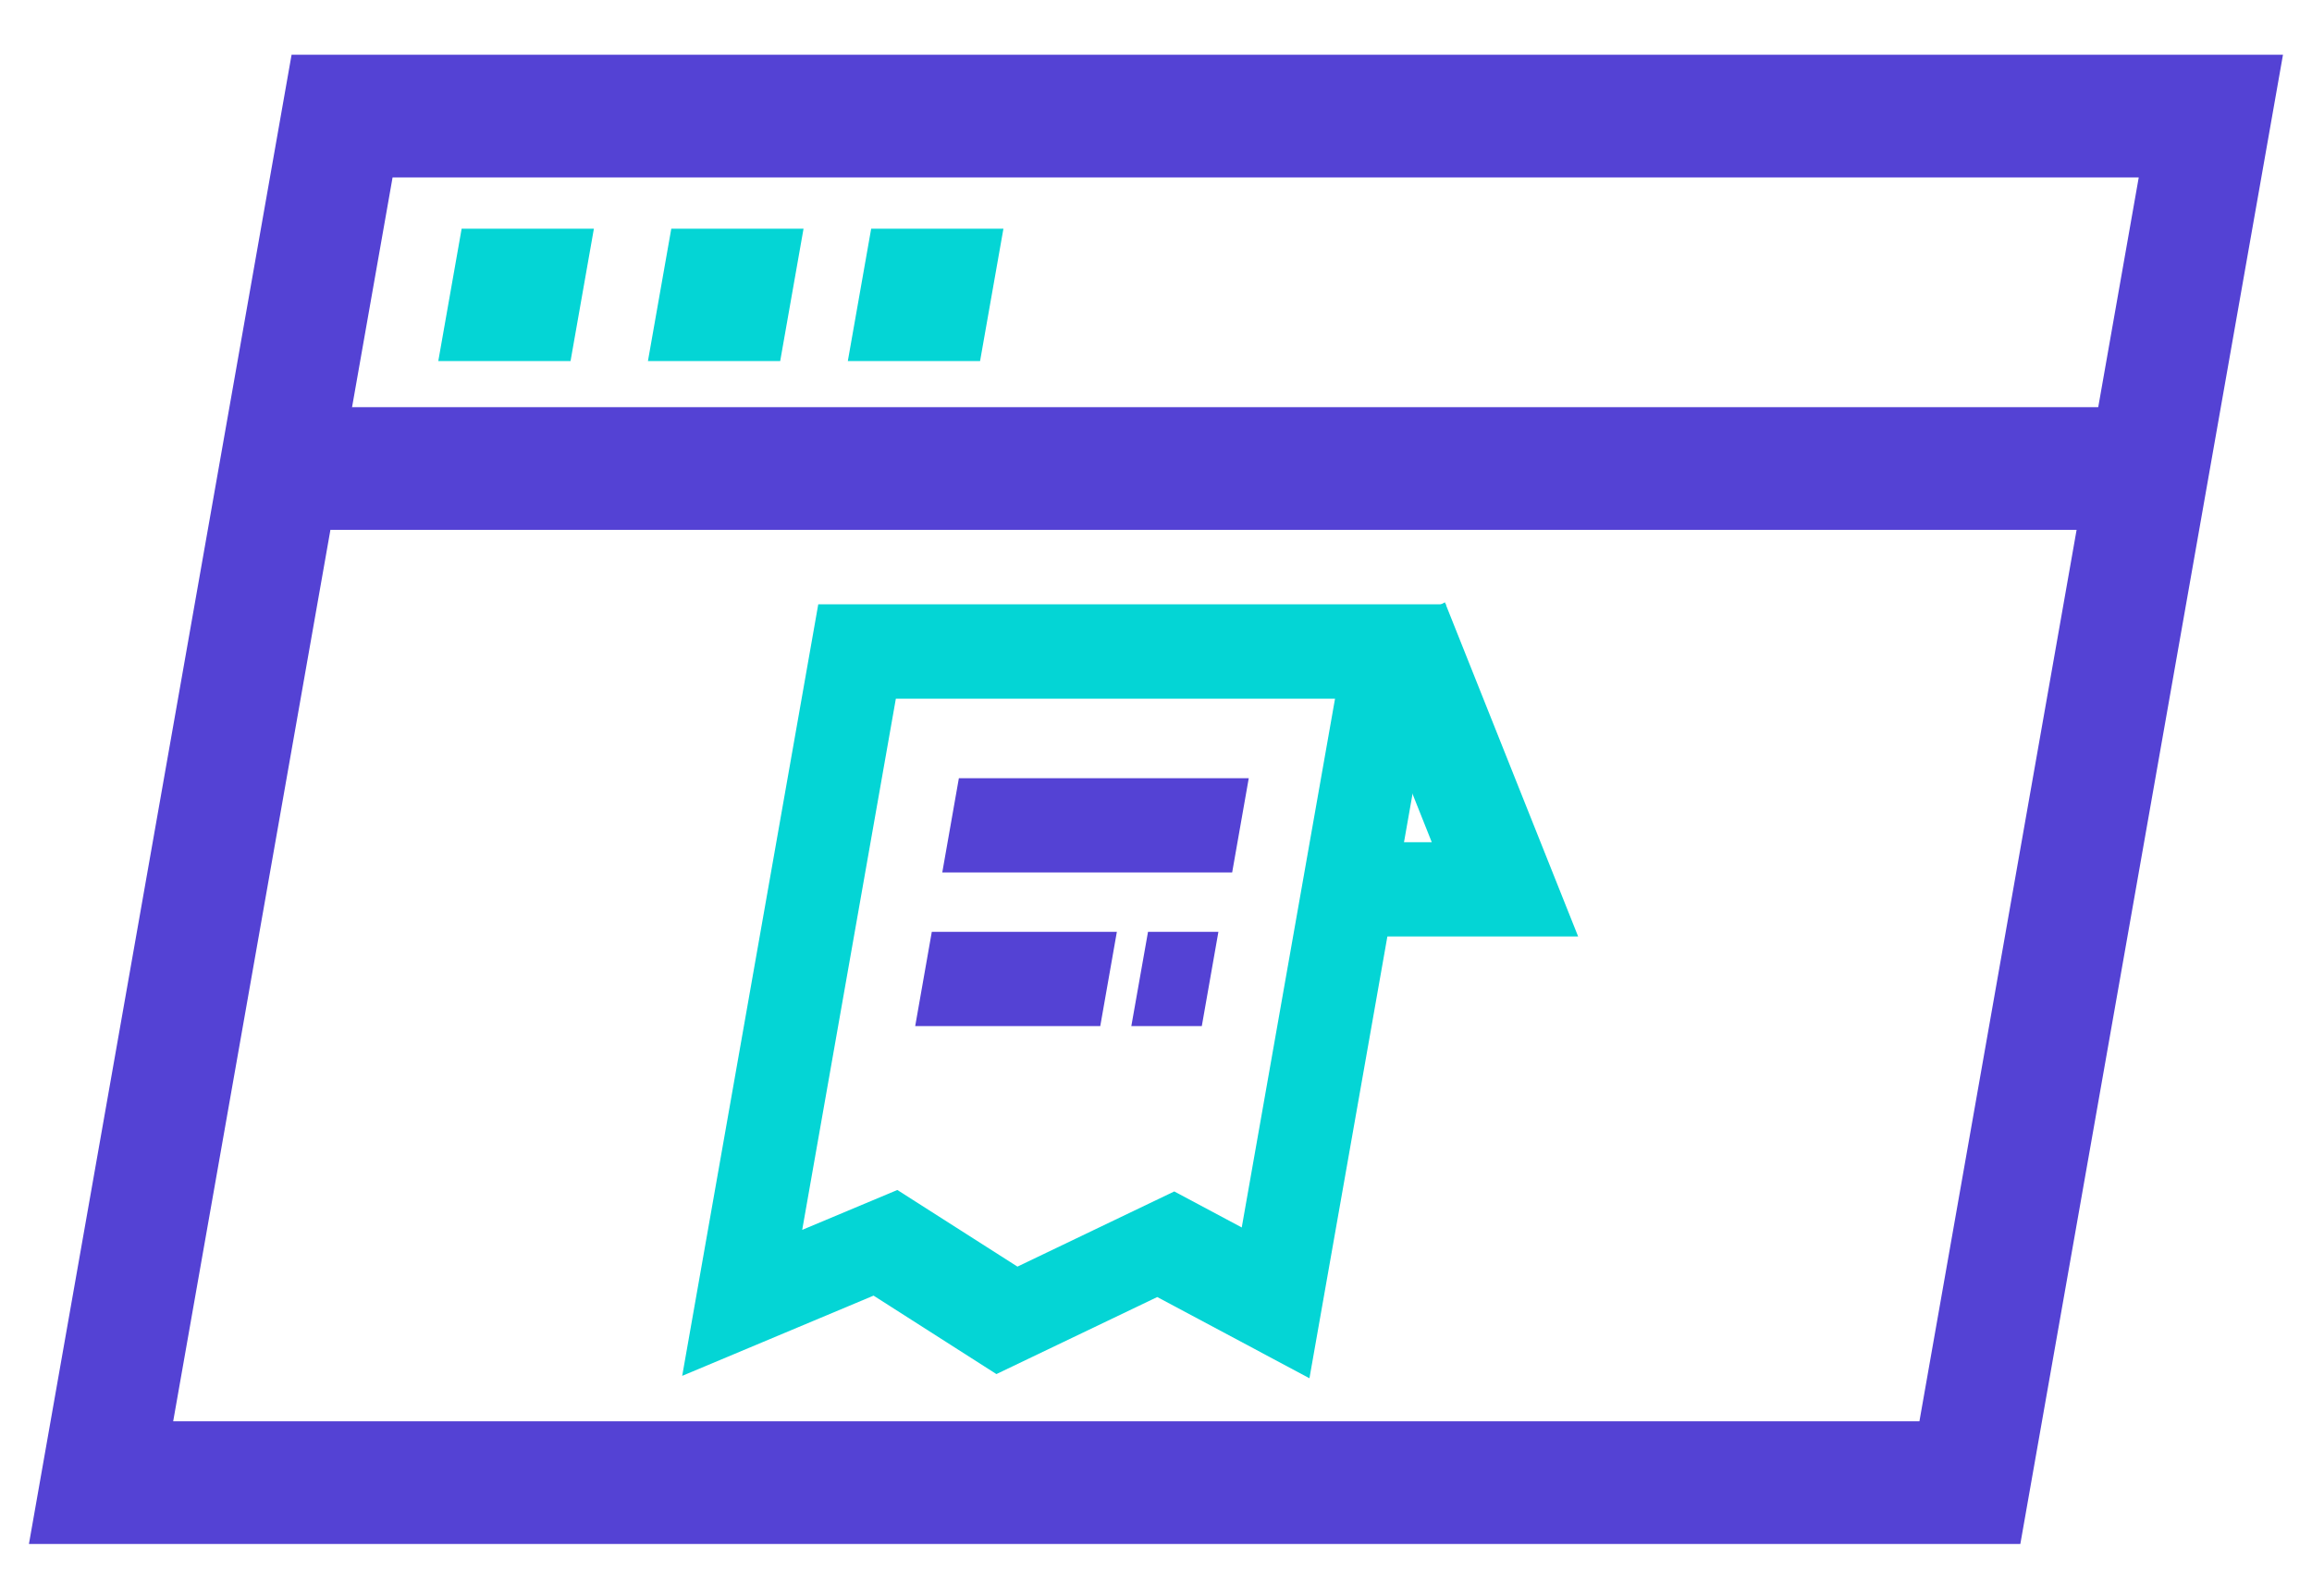 <?xml version="1.0" encoding="UTF-8"?> <svg xmlns="http://www.w3.org/2000/svg" id="Layer_1" data-name="Layer 1" viewBox="0 0 260.48 179.8"><defs><style> .cls-1 { fill: #04d5d5; } .cls-2 { fill: #5442d4; } </style></defs><g><path class="cls-1" d="M147.53,155.3l-17.15-9.15-18.12,8.68-13.84-8.84-21.56,9.04,15.33-86.94h70.72l-15.38,87.2Zm-46.44-21.22l13.54,8.64,17.67-8.47,7.6,4.06,10.51-59.58h-49.48l-10.55,59.85,10.71-4.49Z"></path><polygon class="cls-1" points="177.8 105.52 152.95 105.52 154.82 94.9 161.31 94.9 152.65 73.16 162.79 67.87 177.8 105.52"></polygon><polygon class="cls-2" points="138.82 98.31 106.16 98.31 108.03 87.69 140.69 87.69 138.82 98.31"></polygon><polygon class="cls-2" points="123.96 115.62 103.11 115.62 104.98 105 125.83 105 123.96 115.62"></polygon><polygon class="cls-2" points="135.4 115.62 127.46 115.62 129.34 105 137.27 105 135.4 115.62"></polygon></g><g><path class="cls-2" d="M227.62,173.97H3.26L32.85,6.17h224.36l-29.59,167.8Zm-208.11-13.82H216.25L240.96,19.99H44.23L19.51,160.16Z"></path><polygon class="cls-2" points="241.57 59.7 28.96 59.7 31.39 45.88 244.01 45.88 241.57 59.7"></polygon><polygon class="cls-1" points="64.28 40.68 49.38 40.68 52.01 25.77 66.91 25.77 64.28 40.68"></polygon><polygon class="cls-1" points="87.9 40.68 73 40.68 75.63 25.77 90.53 25.77 87.9 40.68"></polygon><polygon class="cls-1" points="110.42 40.68 95.52 40.68 98.15 25.77 113.05 25.77 110.42 40.68"></polygon></g></svg> 